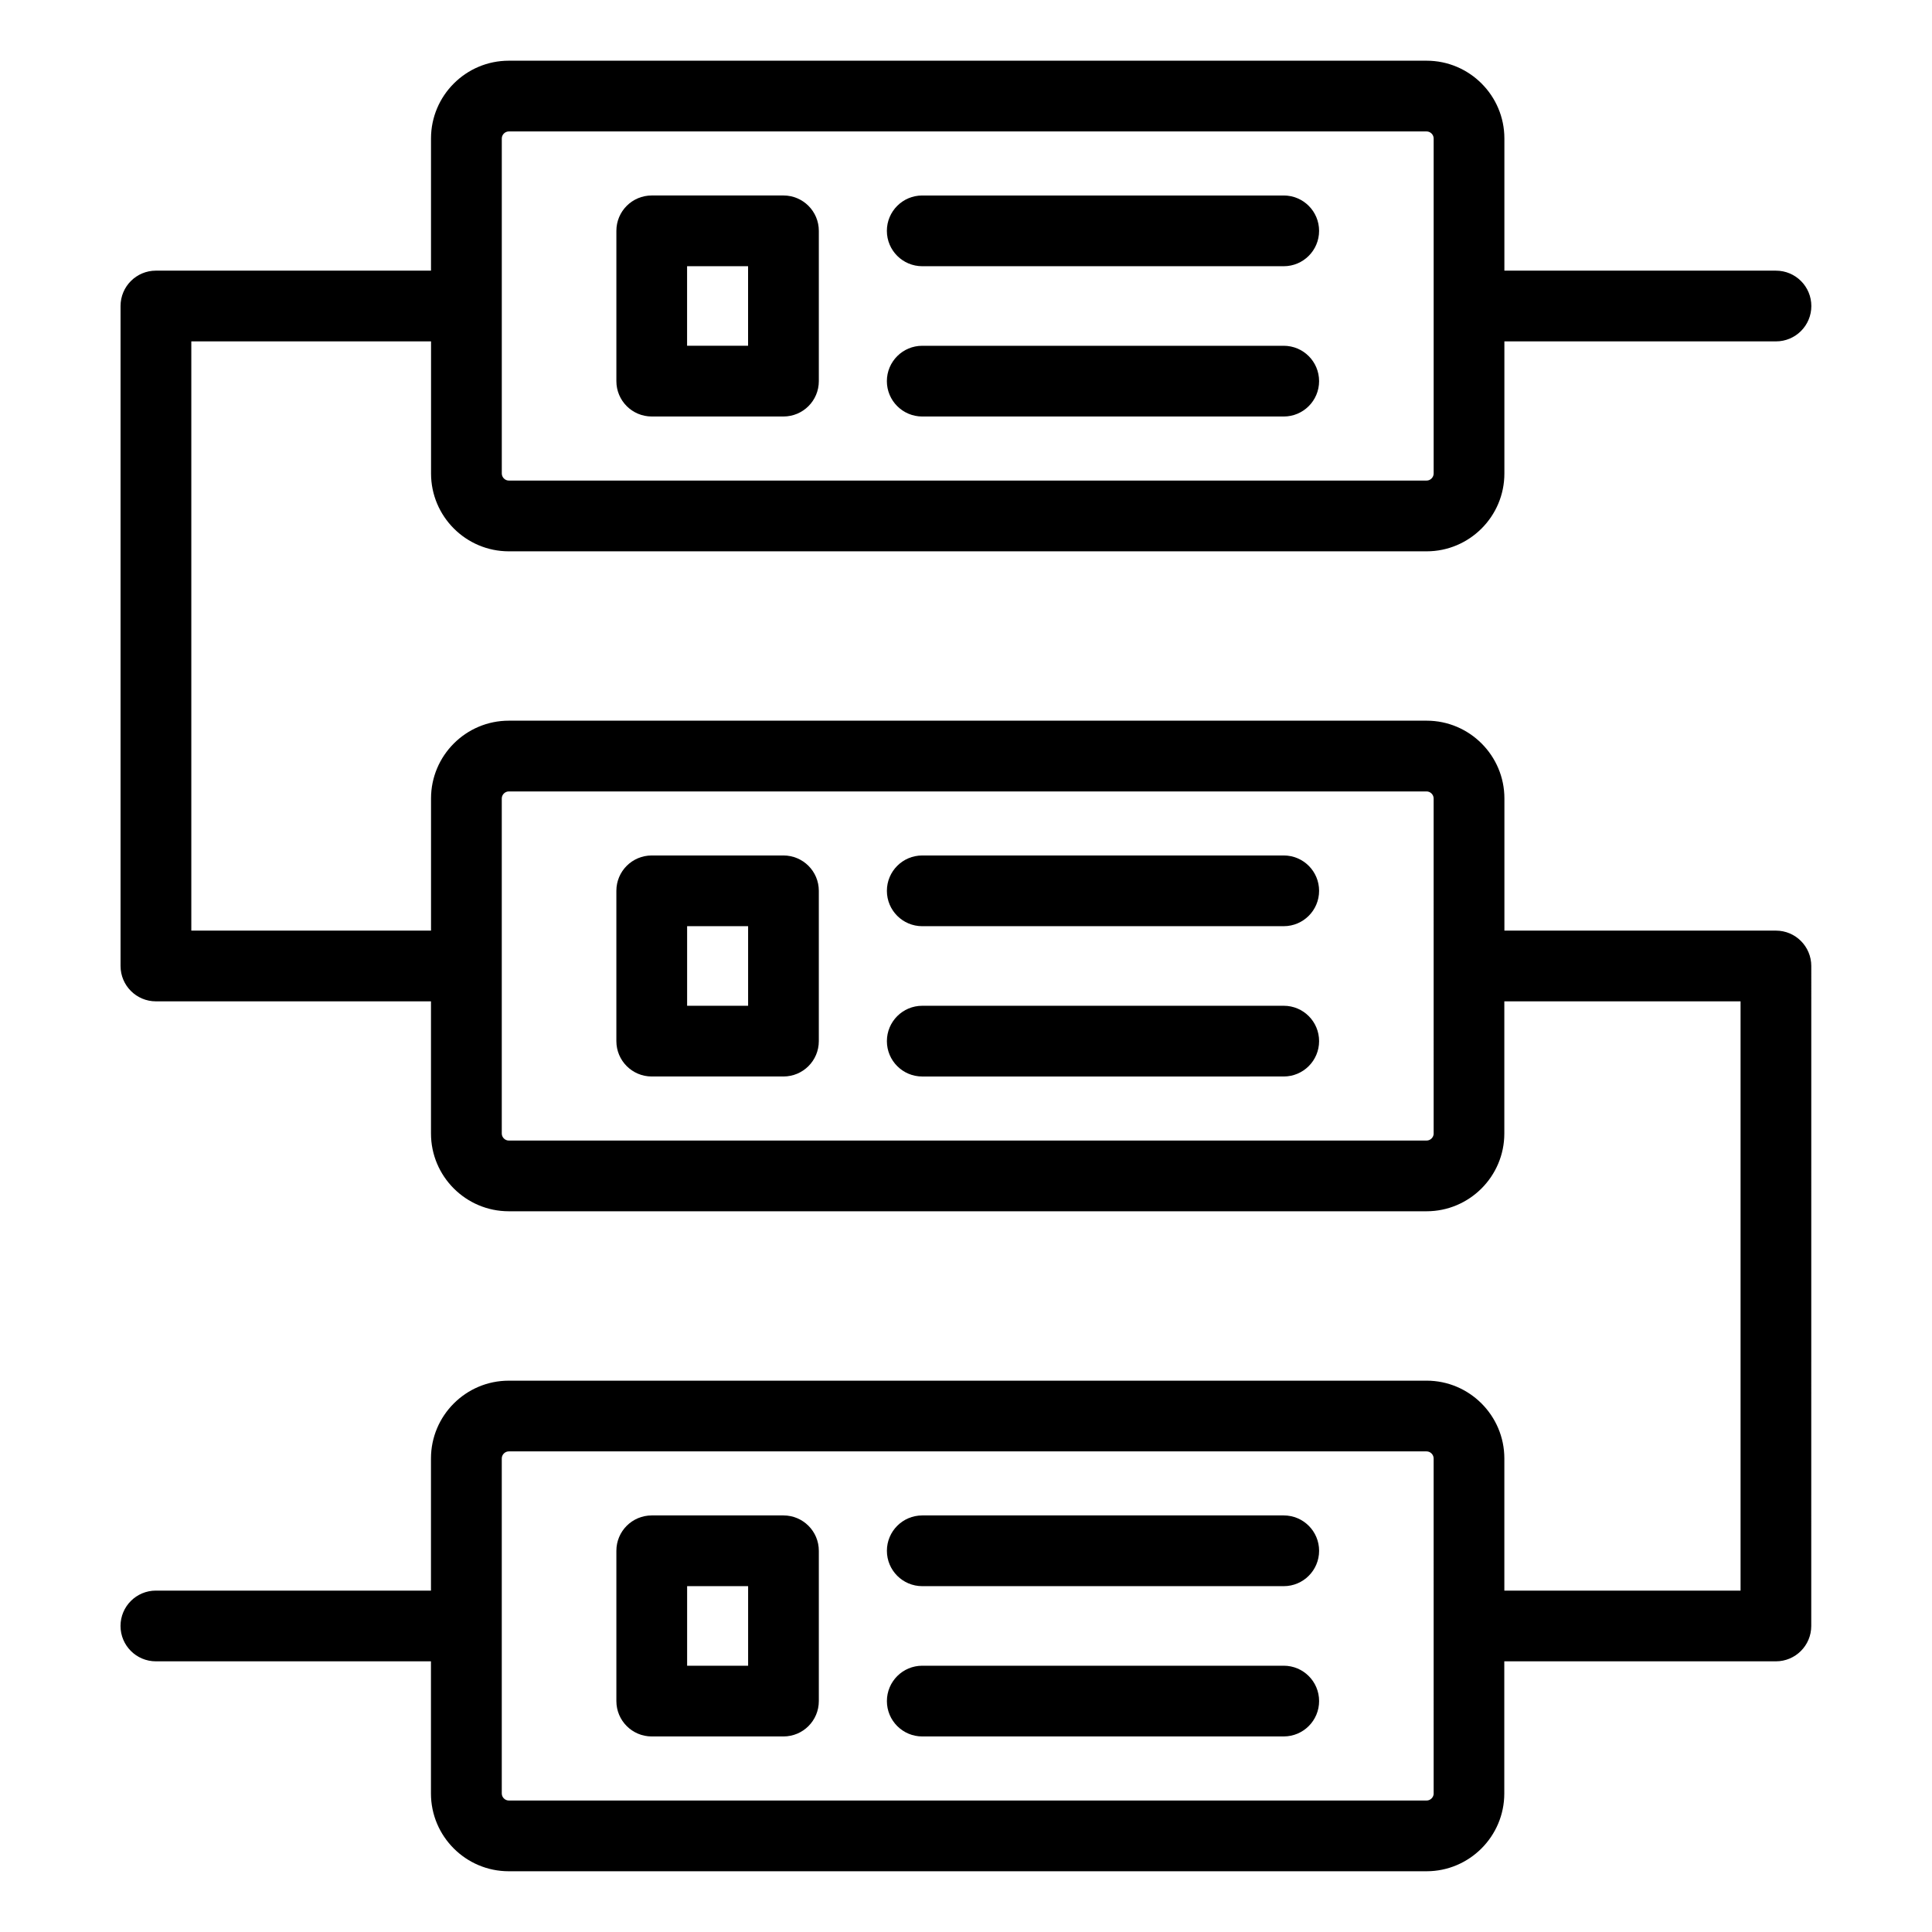 <?xml version="1.0" encoding="UTF-8"?>
<!-- Uploaded to: ICON Repo, www.iconrepo.com, Generator: ICON Repo Mixer Tools -->
<svg fill="#000000" width="800px" height="800px" version="1.1" viewBox="144 144 512 512" xmlns="http://www.w3.org/2000/svg">
 <path d="m614.66 390.62h-71.977v-35.02c0-11.367-9.246-20.613-20.613-20.613h-243.23c-11.367 0-20.613 9.246-20.613 20.613v35.02h-63.527v-156.15h63.531v35.016c0 11.367 9.246 20.621 20.613 20.621h243.22c11.367 0 20.613-9.246 20.613-20.621v-35.016h71.977c5.176 0 9.371-4.191 9.371-9.371 0-5.18-4.199-9.371-9.371-9.371l-71.977-0.004v-35.023c0-11.367-9.246-20.613-20.613-20.613h-243.23c-11.367 0-20.613 9.246-20.613 20.613v35.02l-72.902 0.004c-5.176 0-9.371 4.191-9.371 9.371v174.9c0 5.176 4.199 9.371 9.371 9.371h72.898v35.02c0 11.367 9.246 20.613 20.613 20.613h243.22c11.367 0 20.613-9.246 20.613-20.613v-35.02h62.605v156.16h-62.598v-35.016c0-11.367-9.246-20.621-20.613-20.621l-243.23 0.004c-11.367 0-20.613 9.246-20.613 20.621v35.016l-72.902-0.004c-5.176 0-9.371 4.191-9.371 9.371 0 5.18 4.199 9.371 9.371 9.371h72.898v35.02c0 11.367 9.246 20.613 20.613 20.613h243.22c11.367 0 20.613-9.246 20.613-20.613v-35.02h71.977c5.176 0 9.371-4.191 9.371-9.371l0.008-174.9c0-5.176-4.195-9.375-9.371-9.375zm-337.68-209.92c0-1.012 0.855-1.867 1.867-1.867h243.22c1.012 0 1.867 0.855 1.867 1.867v88.781c0 1.02-0.855 1.875-1.867 1.875h-243.22c-1.012 0-1.867-0.859-1.867-1.875zm246.96 263.69c0 1.012-0.855 1.867-1.867 1.867l-243.23 0.004c-1.012 0-1.867-0.855-1.867-1.867v-88.789c0-1.012 0.855-1.867 1.867-1.867h243.22c1.012 0 1.867 0.855 1.867 1.867l0.004 88.785zm0 174.9c0 1.012-0.855 1.867-1.867 1.867h-243.23c-1.012 0-1.867-0.855-1.867-1.867v-88.781c0-1.02 0.855-1.875 1.867-1.875h243.22c1.012 0 1.867 0.859 1.867 1.875l0.004 88.781zm-144.91-414.11c0-5.176 4.199-9.371 9.371-9.371h95.801c5.176 0 9.371 4.191 9.371 9.371s-4.199 9.371-9.371 9.371h-95.797c-5.176-0.004-9.375-4.195-9.375-9.371zm0 39.828c0-5.176 4.199-9.371 9.371-9.371h95.801c5.176 0 9.371 4.191 9.371 9.371s-4.199 9.371-9.371 9.371h-95.797c-5.176-0.004-9.375-4.199-9.375-9.371zm-62.312 9.367h34.91c5.176 0 9.371-4.191 9.371-9.371v-39.828c0-5.176-4.199-9.371-9.371-9.371h-34.91c-5.176 0-9.371 4.191-9.371 9.371v39.828c-0.004 5.176 4.191 9.371 9.371 9.371zm9.367-39.828h16.164v21.086h-16.164zm167.49 165.53c0 5.176-4.199 9.371-9.371 9.371l-95.797 0.004c-5.176 0-9.371-4.191-9.371-9.371 0-5.18 4.199-9.371 9.371-9.371h95.801c5.176 0 9.367 4.191 9.367 9.367zm0 39.832c0 5.176-4.199 9.371-9.371 9.371l-95.797 0.004c-5.176 0-9.371-4.191-9.371-9.371 0-5.18 4.199-9.371 9.371-9.371h95.801c5.176-0.004 9.367 4.188 9.367 9.367zm-141.95-49.199h-34.91c-5.176 0-9.371 4.191-9.371 9.371v39.828c0 5.176 4.199 9.371 9.371 9.371h34.91c5.176 0 9.371-4.191 9.371-9.371v-39.828c0.004-5.18-4.195-9.371-9.371-9.371zm-9.367 39.828h-16.164v-21.086h16.164zm151.32 144.44c0 5.176-4.199 9.371-9.371 9.371h-95.797c-5.176 0-9.371-4.191-9.371-9.371s4.199-9.371 9.371-9.371h95.801c5.176 0 9.367 4.195 9.367 9.371zm0 39.824c0 5.176-4.199 9.371-9.371 9.371l-95.797 0.004c-5.176 0-9.371-4.191-9.371-9.371s4.199-9.371 9.371-9.371h95.801c5.176 0 9.367 4.195 9.367 9.367zm-141.95-49.195h-34.91c-5.176 0-9.371 4.191-9.371 9.371v39.828c0 5.176 4.199 9.371 9.371 9.371h34.91c5.176 0 9.371-4.191 9.371-9.371v-39.828c0.004-5.176-4.195-9.371-9.371-9.371zm-9.367 39.828h-16.164v-21.086h16.164z"/>
</svg>
